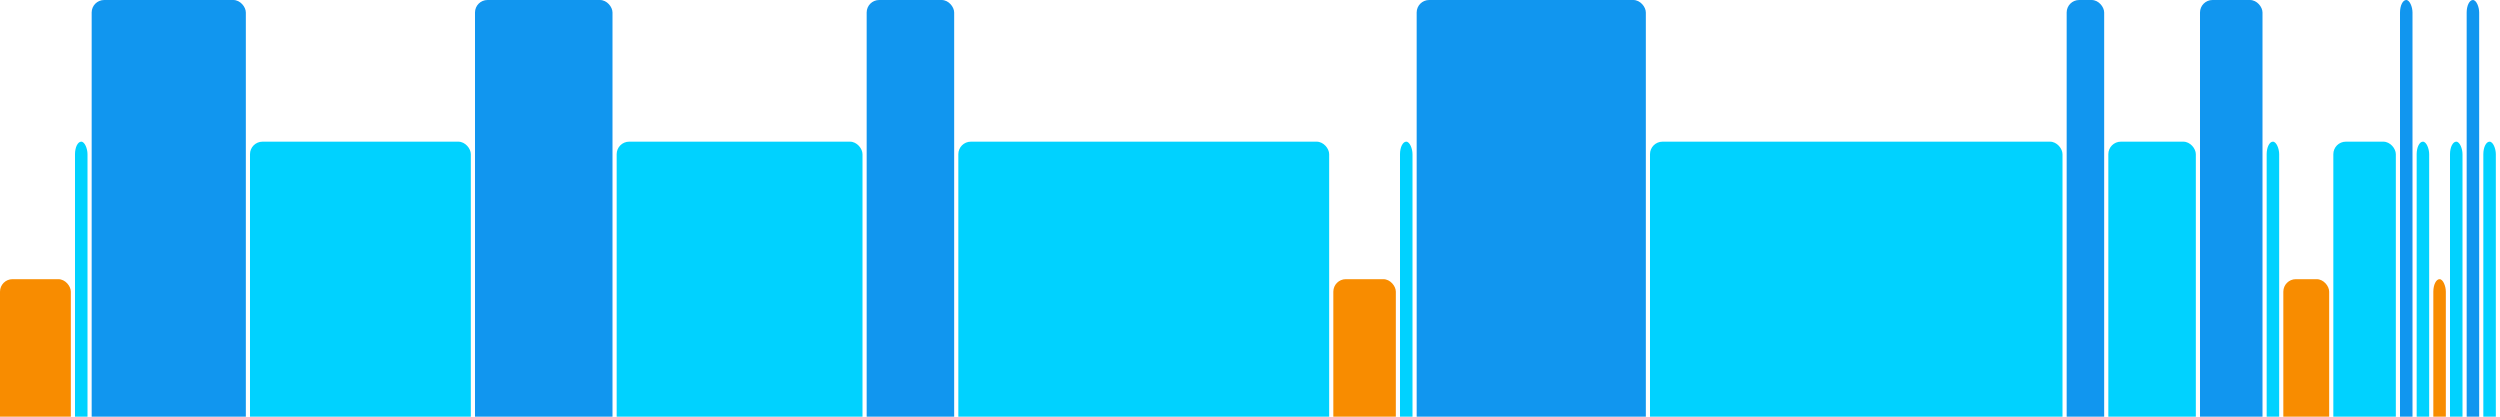 <svg version="1.1" baseProfile="full" width="600" height="100" xmlns="http://www.w3.org/2000/svg">
<rect x="0" y="67" rx="3" ry="3" width="17" height="43" fill="rgb(248,140,0)" />
<rect x="18" y="34" rx="3" ry="3" width="3" height="76" fill="rgb(0,210,255)" />
<rect x="22" y="0" rx="3" ry="3" width="37" height="110" fill="rgb(17,150,239)" />
<rect x="60" y="34" rx="3" ry="3" width="53" height="76" fill="rgb(0,210,255)" />
<rect x="114" y="0" rx="3" ry="3" width="33" height="110" fill="rgb(17,150,239)" />
<rect x="148" y="34" rx="3" ry="3" width="59" height="76" fill="rgb(0,210,255)" />
<rect x="208" y="0" rx="3" ry="3" width="21" height="110" fill="rgb(17,150,239)" />
<rect x="230" y="34" rx="3" ry="3" width="89" height="76" fill="rgb(0,210,255)" />
<rect x="320" y="67" rx="3" ry="3" width="15" height="43" fill="rgb(248,140,0)" />
<rect x="336" y="34" rx="3" ry="3" width="3" height="76" fill="rgb(0,210,255)" />
<rect x="340" y="0" rx="3" ry="3" width="55" height="110" fill="rgb(17,150,239)" />
<rect x="396" y="34" rx="3" ry="3" width="99" height="76" fill="rgb(0,210,255)" />
<rect x="496" y="0" rx="3" ry="3" width="9" height="110" fill="rgb(17,150,239)" />
<rect x="506" y="34" rx="3" ry="3" width="21" height="76" fill="rgb(0,210,255)" />
<rect x="528" y="0" rx="3" ry="3" width="15" height="110" fill="rgb(17,150,239)" />
<rect x="544" y="34" rx="3" ry="3" width="3" height="76" fill="rgb(0,210,255)" />
<rect x="548" y="67" rx="3" ry="3" width="11" height="43" fill="rgb(248,140,0)" />
<rect x="560" y="34" rx="3" ry="3" width="15" height="76" fill="rgb(0,210,255)" />
<rect x="576" y="0" rx="3" ry="3" width="3" height="110" fill="rgb(17,150,239)" />
<rect x="580" y="34" rx="3" ry="3" width="3" height="76" fill="rgb(0,210,255)" />
<rect x="584" y="67" rx="3" ry="3" width="3" height="43" fill="rgb(248,140,0)" />
<rect x="588" y="34" rx="3" ry="3" width="3" height="76" fill="rgb(0,210,255)" />
<rect x="592" y="0" rx="3" ry="3" width="3" height="110" fill="rgb(17,150,239)" />
<rect x="596" y="34" rx="3" ry="3" width="3" height="76" fill="rgb(0,210,255)" />
</svg>